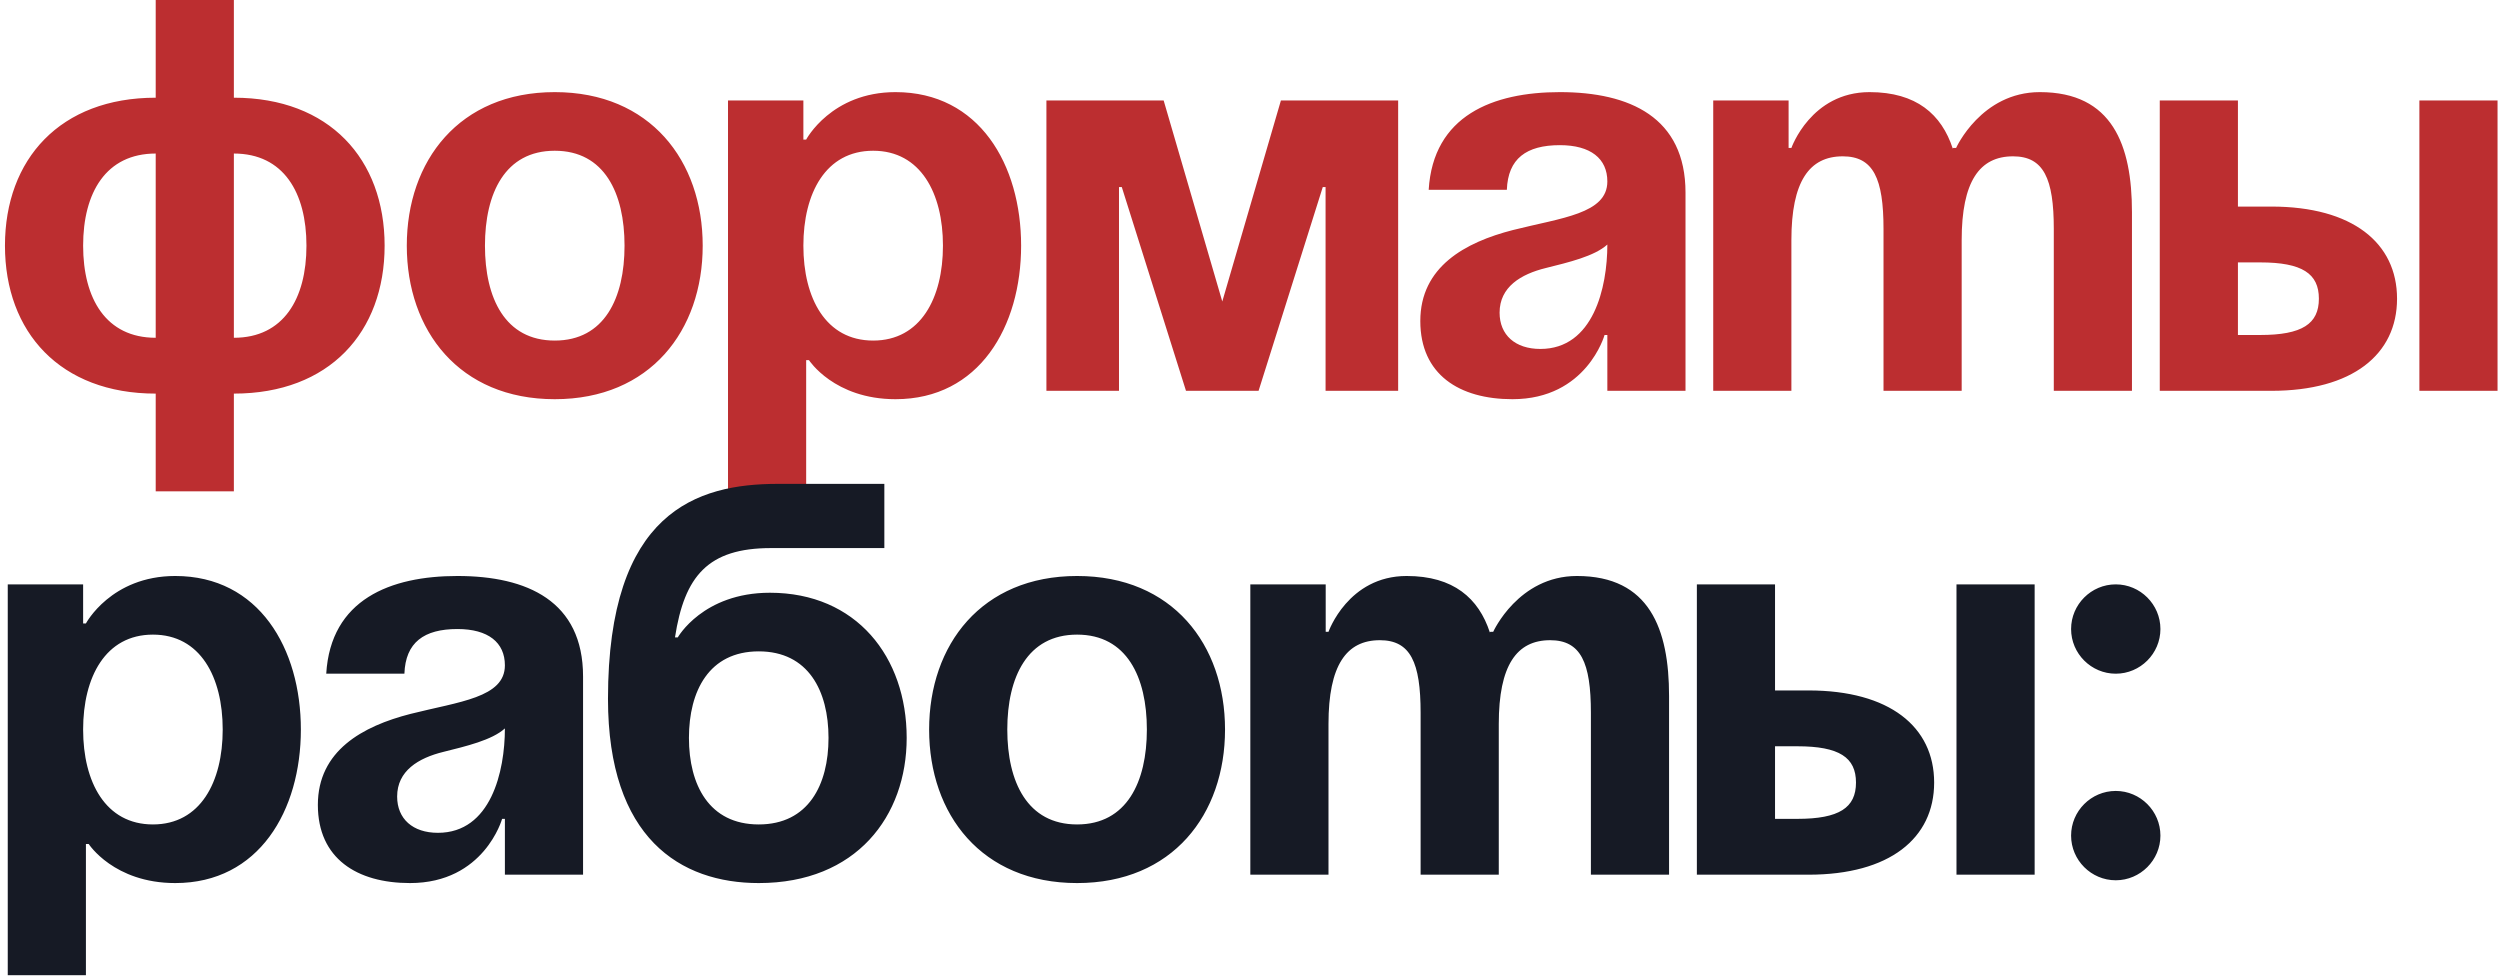 <?xml version="1.0" encoding="UTF-8"?> <svg xmlns="http://www.w3.org/2000/svg" width="403" height="158" viewBox="0 0 403 158" fill="none"><path d="M37.7 63.45V79.2H25.1V63.45C9.71 63.45 0.8 53.55 0.8 39.6C0.8 25.65 9.71 15.75 25.1 15.75V-4.29153e-06H37.7V15.75C53.09 15.75 62 25.65 62 39.6C62 53.55 53.09 63.45 37.7 63.45ZM25.1 54.45V24.75C17.09 24.75 13.4 31.05 13.4 39.6C13.4 48.15 17.09 54.45 25.1 54.45ZM49.4 39.6C49.4 31.05 45.71 24.75 37.7 24.75V54.45C45.71 54.45 49.4 48.15 49.4 39.6ZM78.175 39.6C78.175 48.06 81.415 54.9 89.425 54.9C97.435 54.9 100.675 48.06 100.675 39.6C100.675 31.14 97.435 24.3 89.425 24.3C81.415 24.3 78.175 31.14 78.175 39.6ZM65.575 39.6C65.575 25.92 74.035 14.85 89.425 14.85C104.815 14.85 113.275 25.92 113.275 39.6C113.275 53.28 104.815 64.35 89.425 64.35C74.035 64.35 65.575 53.28 65.575 39.6ZM117.354 79.2V16.2H129.504V22.5H129.954C129.954 22.5 134.004 14.85 144.354 14.85C157.854 14.85 164.604 26.55 164.604 39.6C164.604 52.65 157.854 64.35 144.354 64.35C134.454 64.35 130.404 58.05 130.404 58.05H129.954V79.2H117.354ZM129.504 39.6C129.504 48.06 133.104 54.9 140.754 54.9C148.404 54.9 152.004 48.06 152.004 39.6C152.004 31.14 148.404 24.3 140.754 24.3C133.104 24.3 129.504 31.14 129.504 39.6ZM225.382 16.2V63H213.682V30.15H213.232L202.882 63H191.182L180.832 30.15H180.382V63H168.682V16.2H187.582L197.032 48.6L206.482 16.2H225.382ZM242.904 30.6H230.304C231.024 18.63 240.654 14.85 251.454 14.85C262.704 14.85 271.704 18.9 271.704 31.05V63H259.104V54H258.654C258.654 54 255.774 64.35 243.804 64.35C235.254 64.35 228.954 60.39 228.954 51.75C228.954 43.02 236.154 39.06 243.894 37.08C251.724 35.1 259.104 34.47 259.104 29.25C259.104 25.56 256.404 23.4 251.454 23.4C246.054 23.4 243.084 25.56 242.904 30.6ZM259.104 39.42C257.034 41.31 252.804 42.3 249.204 43.2C245.154 44.19 241.734 46.26 241.734 50.4C241.734 54 244.254 56.25 248.304 56.25C256.854 56.25 259.104 46.35 259.104 39.42ZM303.622 63V36.9C303.622 28.8 302.002 25.2 297.052 25.2C291.652 25.2 288.772 29.25 288.772 38.7V63H276.172V16.2H288.322V23.85H288.772C288.772 23.85 291.922 14.85 301.372 14.85C308.932 14.85 312.982 18.45 314.782 23.94L314.872 23.85H315.322C315.322 23.85 319.372 14.85 328.822 14.85C340.522 14.85 343.672 23.4 343.672 34.2V63H331.072V36.9C331.072 28.8 329.452 25.2 324.502 25.2C319.102 25.2 316.222 29.25 316.222 38.7V63H303.622ZM348.154 63V16.2H360.754V33.3H366.154C379.204 33.3 386.404 39.15 386.404 48.15C386.404 57.15 379.204 63 366.154 63H348.154ZM364.354 42.3H360.754V54H364.354C371.104 54 373.804 52.2 373.804 48.15C373.804 44.1 371.104 42.3 364.354 42.3ZM402.604 16.2V63H390.004V16.2H402.604Z" fill="#BC2E30"></path><path d="M1.25 157.2V94.2H13.4V100.5H13.85C13.85 100.5 17.9 92.85 28.25 92.85C41.75 92.85 48.5 104.55 48.5 117.6C48.5 130.65 41.75 142.35 28.25 142.35C18.35 142.35 14.3 136.05 14.3 136.05H13.85V157.2H1.25ZM13.4 117.6C13.4 126.06 17 132.9 24.65 132.9C32.3 132.9 35.9 126.06 35.9 117.6C35.9 109.14 32.3 102.3 24.65 102.3C17 102.3 13.4 109.14 13.4 117.6ZM65.189 108.6H52.589C53.309 96.63 62.939 92.85 73.739 92.85C84.989 92.85 93.989 96.9 93.989 109.05V141H81.389V132H80.939C80.939 132 78.059 142.35 66.089 142.35C57.539 142.35 51.239 138.39 51.239 129.75C51.239 121.02 58.439 117.06 66.179 115.08C74.009 113.1 81.389 112.47 81.389 107.25C81.389 103.56 78.689 101.4 73.739 101.4C68.339 101.4 65.369 103.56 65.189 108.6ZM81.389 117.42C79.319 119.31 75.089 120.3 71.489 121.2C67.439 122.19 64.019 124.26 64.019 128.4C64.019 132 66.539 134.25 70.589 134.25C79.139 134.25 81.389 124.35 81.389 117.42ZM111.057 118.95C111.057 126.51 114.297 132.9 122.307 132.9C130.317 132.9 133.557 126.51 133.557 118.95C133.557 111.39 130.317 105 122.307 105C114.297 105 111.057 111.39 111.057 118.95ZM122.307 142.35C109.707 142.35 98.007 135.15 98.007 112.65C98.007 82.5 112.317 78 125.367 78H142.557V88.35H124.287C114.117 88.35 110.337 92.85 108.807 102.75H109.257C109.257 102.75 113.307 95.55 124.107 95.55C138.057 95.55 146.157 105.9 146.157 118.95C146.157 131.55 138.057 142.35 122.307 142.35ZM162.375 117.6C162.375 126.06 165.615 132.9 173.625 132.9C181.635 132.9 184.875 126.06 184.875 117.6C184.875 109.14 181.635 102.3 173.625 102.3C165.615 102.3 162.375 109.14 162.375 117.6ZM149.775 117.6C149.775 103.92 158.235 92.85 173.625 92.85C189.015 92.85 197.475 103.92 197.475 117.6C197.475 131.28 189.015 142.35 173.625 142.35C158.235 142.35 149.775 131.28 149.775 117.6ZM229.003 141V114.9C229.003 106.8 227.383 103.2 222.433 103.2C217.033 103.2 214.153 107.25 214.153 116.7V141H201.553V94.2H213.703V101.85H214.153C214.153 101.85 217.303 92.85 226.753 92.85C234.313 92.85 238.363 96.45 240.163 101.94L240.253 101.85H240.703C240.703 101.85 244.753 92.85 254.203 92.85C265.903 92.85 269.053 101.4 269.053 112.2V141H256.453V114.9C256.453 106.8 254.833 103.2 249.883 103.2C244.483 103.2 241.603 107.25 241.603 116.7V141H229.003ZM273.535 141V94.2H286.135V111.3H291.535C304.585 111.3 311.785 117.15 311.785 126.15C311.785 135.15 304.585 141 291.535 141H273.535ZM289.735 120.3H286.135V132H289.735C296.485 132 299.185 130.2 299.185 126.15C299.185 122.1 296.485 120.3 289.735 120.3ZM327.985 94.2V141H315.385V94.2H327.985ZM333.86 134.7C333.86 130.74 337.1 127.5 341.06 127.5C345.02 127.5 348.26 130.74 348.26 134.7C348.26 138.66 345.02 141.9 341.06 141.9C337.1 141.9 333.86 138.66 333.86 134.7ZM333.86 101.4C333.86 97.44 337.1 94.2 341.06 94.2C345.02 94.2 348.26 97.44 348.26 101.4C348.26 105.36 345.02 108.6 341.06 108.6C337.1 108.6 333.86 105.36 333.86 101.4Z" fill="#161A25"></path></svg> 